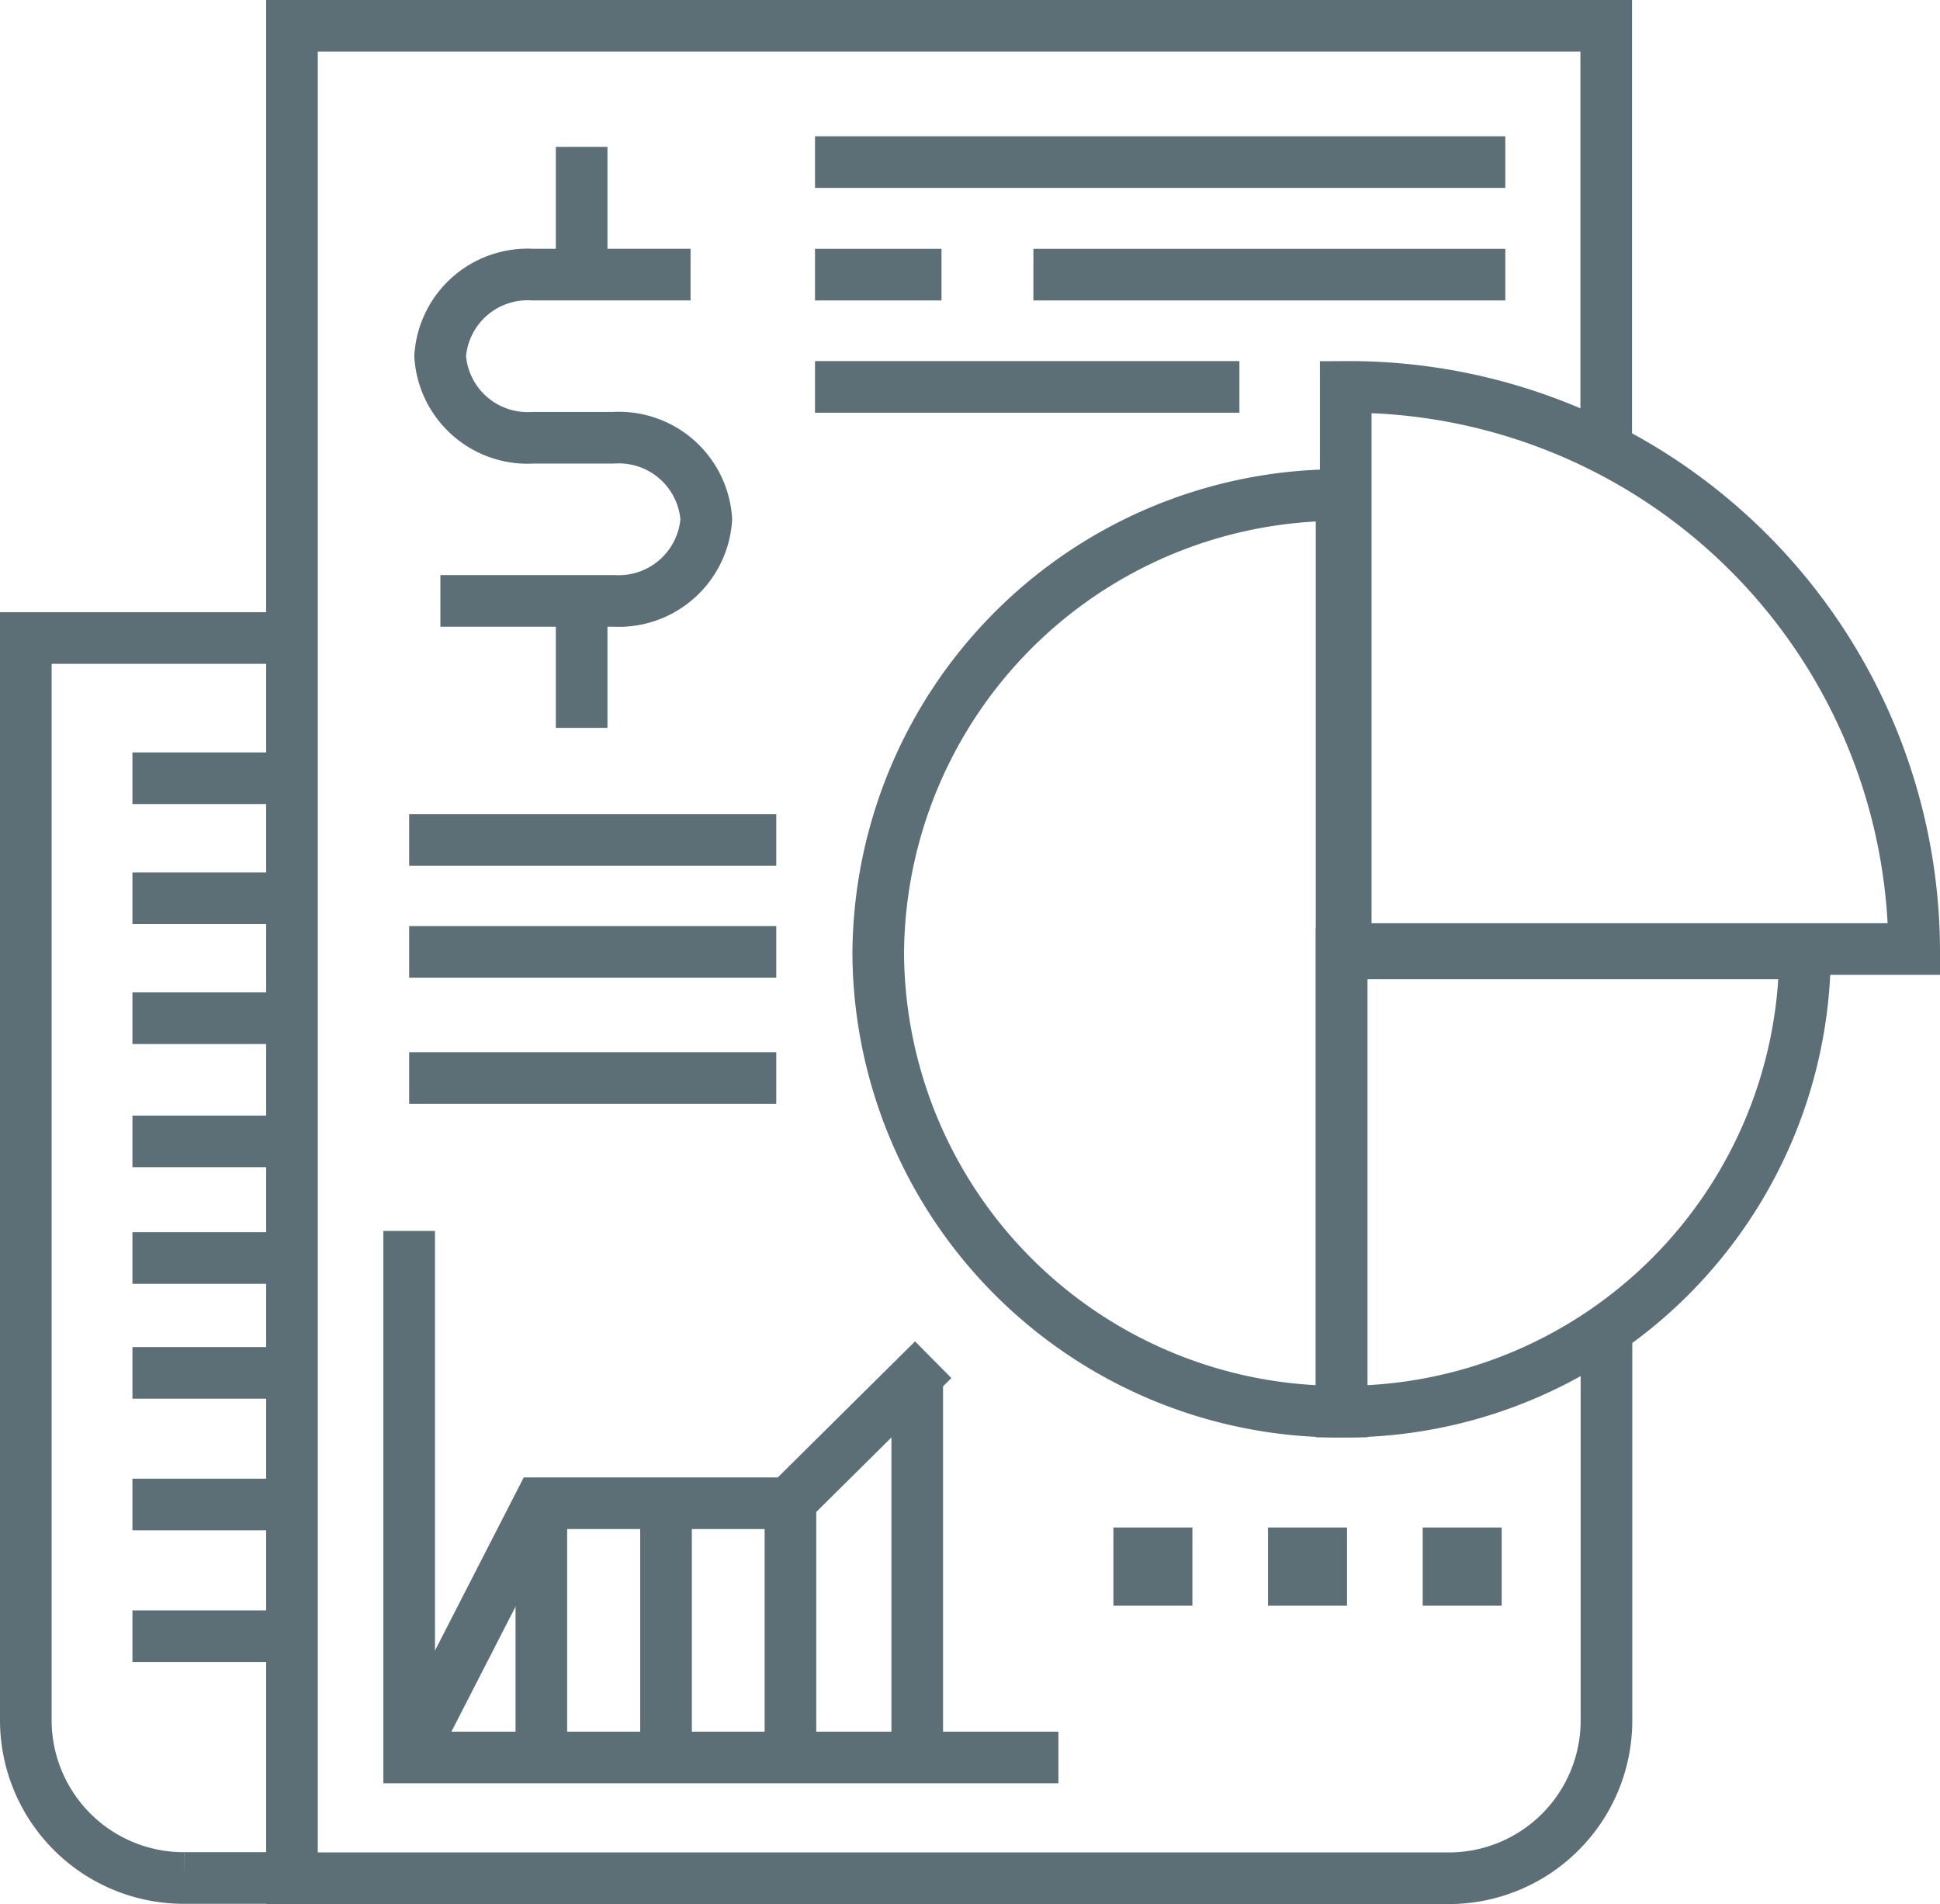 <svg xmlns="http://www.w3.org/2000/svg" width="75.15" height="73.77" viewBox="0 0 75.15 73.77">
  <defs>
    <style>
      .cls-1 {
        fill: none;
        stroke: #5c6f76;
        stroke-miterlimit: 10;
        stroke-width: 2px;
      }

      .cls-2 {
        fill: #5c6f76;
      }
    </style>
  </defs>
  <g id="icon-propietary-strategies2" transform="translate(-742.74 -685.74)">
    <path id="Path_1944" data-name="Path 1944" class="cls-1" d="M-230.63,1935.05h-6.11a3.394,3.394,0,0,0-3.59,3.16,3.394,3.394,0,0,0,3.59,3.16h3.13a3.394,3.394,0,0,1,3.59,3.16,3.4,3.4,0,0,1-3.59,3.16h-6.71" transform="translate(1000.12 -1238.67)"/>
    <line id="Line_360" data-name="Line 360" class="cls-1" y2="4.95" transform="translate(765.271 691.43)"/>
    <line id="Line_361" data-name="Line 361" class="cls-1" y2="4.94" transform="translate(765.271 709)"/>
    <line id="Line_362" data-name="Line 362" class="cls-1" x1="16.44" transform="translate(774.311 700.73)"/>
    <line id="Line_363" data-name="Line 363" class="cls-1" x1="26.74" transform="translate(774.311 692.02)"/>
    <line id="Line_364" data-name="Line 364" class="cls-1" x1="18.28" transform="translate(782.771 696.381)"/>
    <line id="Line_365" data-name="Line 365" class="cls-1" x1="4.9" transform="translate(774.311 696.381)"/>
    <path id="Path_1945" data-name="Path 1945" class="cls-1" d="M-195.15,1975.92v15.18a6.112,6.112,0,0,1-6.15,6.08h-44.77v-71.77h50.91v16.46" transform="translate(1000.12 -1238.67)"/>
    <path id="Path_1946" data-name="Path 1946" class="cls-1" d="M-246.07,1997.17h-4.16a6.118,6.118,0,0,1-6.15-6.08v-41.96h10.31" transform="translate(1000.12 -1238.67)"/>
    <line id="Line_366" data-name="Line 366" class="cls-1" x2="6.18" transform="translate(747.87 715.891)"/>
    <line id="Line_367" data-name="Line 367" class="cls-1" x2="6.18" transform="translate(747.87 749.131)"/>
    <line id="Line_368" data-name="Line 368" class="cls-1" x2="6.18" transform="translate(747.87 744.029)"/>
    <line id="Line_369" data-name="Line 369" class="cls-1" x2="6.18" transform="translate(747.87 738.93)"/>
    <line id="Line_370" data-name="Line 370" class="cls-1" x2="6.18" transform="translate(747.87 734.48)"/>
    <line id="Line_371" data-name="Line 371" class="cls-1" x2="6.18" transform="translate(747.87 729.961)"/>
    <line id="Line_372" data-name="Line 372" class="cls-1" x2="6.18" transform="translate(747.87 725.189)"/>
    <line id="Line_373" data-name="Line 373" class="cls-1" x2="6.18" transform="translate(747.87 720.541)"/>
    <path id="Path_1947" data-name="Path 1947" class="cls-1" d="M-216.38,1992.5h-25.15v-20.4" transform="translate(1000.12 -1238.67)"/>
    <path id="Path_1948" data-name="Path 1948" class="cls-1" d="M-221.23,1977.09l-5.61,5.56h-9.64l-5.05,9.85" transform="translate(1000.12 -1238.67)"/>
    <line id="Line_374" data-name="Line 374" class="cls-1" y1="14.8" transform="translate(778.271 739.029)"/>
    <line id="Line_375" data-name="Line 375" class="cls-1" y1="9.85" transform="translate(773.36 743.98)"/>
    <line id="Line_376" data-name="Line 376" class="cls-1" y1="9.85" transform="translate(768.54 743.98)"/>
    <line id="Line_377" data-name="Line 377" class="cls-1" y1="9.85" transform="translate(763.71 743.98)"/>
    <line id="Line_378" data-name="Line 378" class="cls-1" x2="14.22" transform="translate(758.59 727.51)"/>
    <line id="Line_379" data-name="Line 379" class="cls-1" x2="14.22" transform="translate(758.59 722.619)"/>
    <line id="Line_380" data-name="Line 380" class="cls-1" x2="14.22" transform="translate(758.59 718.279)"/>
    <rect id="Rectangle_1514" data-name="Rectangle 1514" class="cls-2" width="3.06" height="3.03" transform="translate(785.87 744.92)"/>
    <rect id="Rectangle_1515" data-name="Rectangle 1515" class="cls-2" width="3.06" height="3.03" transform="translate(797.851 744.92)"/>
    <rect id="Rectangle_1516" data-name="Rectangle 1516" class="cls-2" width="3.06" height="3.03" transform="translate(791.86 744.92)"/>
    <path id="Path_1949" data-name="Path 1949" class="cls-1" d="M-205.41,1979.1a17.855,17.855,0,0,1-17.95-17.75,17.863,17.863,0,0,1,17.95-17.76Z" transform="translate(1000.12 -1238.67)"/>
    <path id="Path_1950" data-name="Path 1950" class="cls-1" d="M-205.41,1961.35h17.95a17.849,17.849,0,0,1-17.95,17.75Z" transform="translate(1000.12 -1238.67)"/>
    <path id="Path_1951" data-name="Path 1951" class="cls-1" d="M-205.25,1961.18V1939.4a21.9,21.9,0,0,1,22.02,21.78Z" transform="translate(1000.12 -1238.67)"/>
  </g>
</svg>

